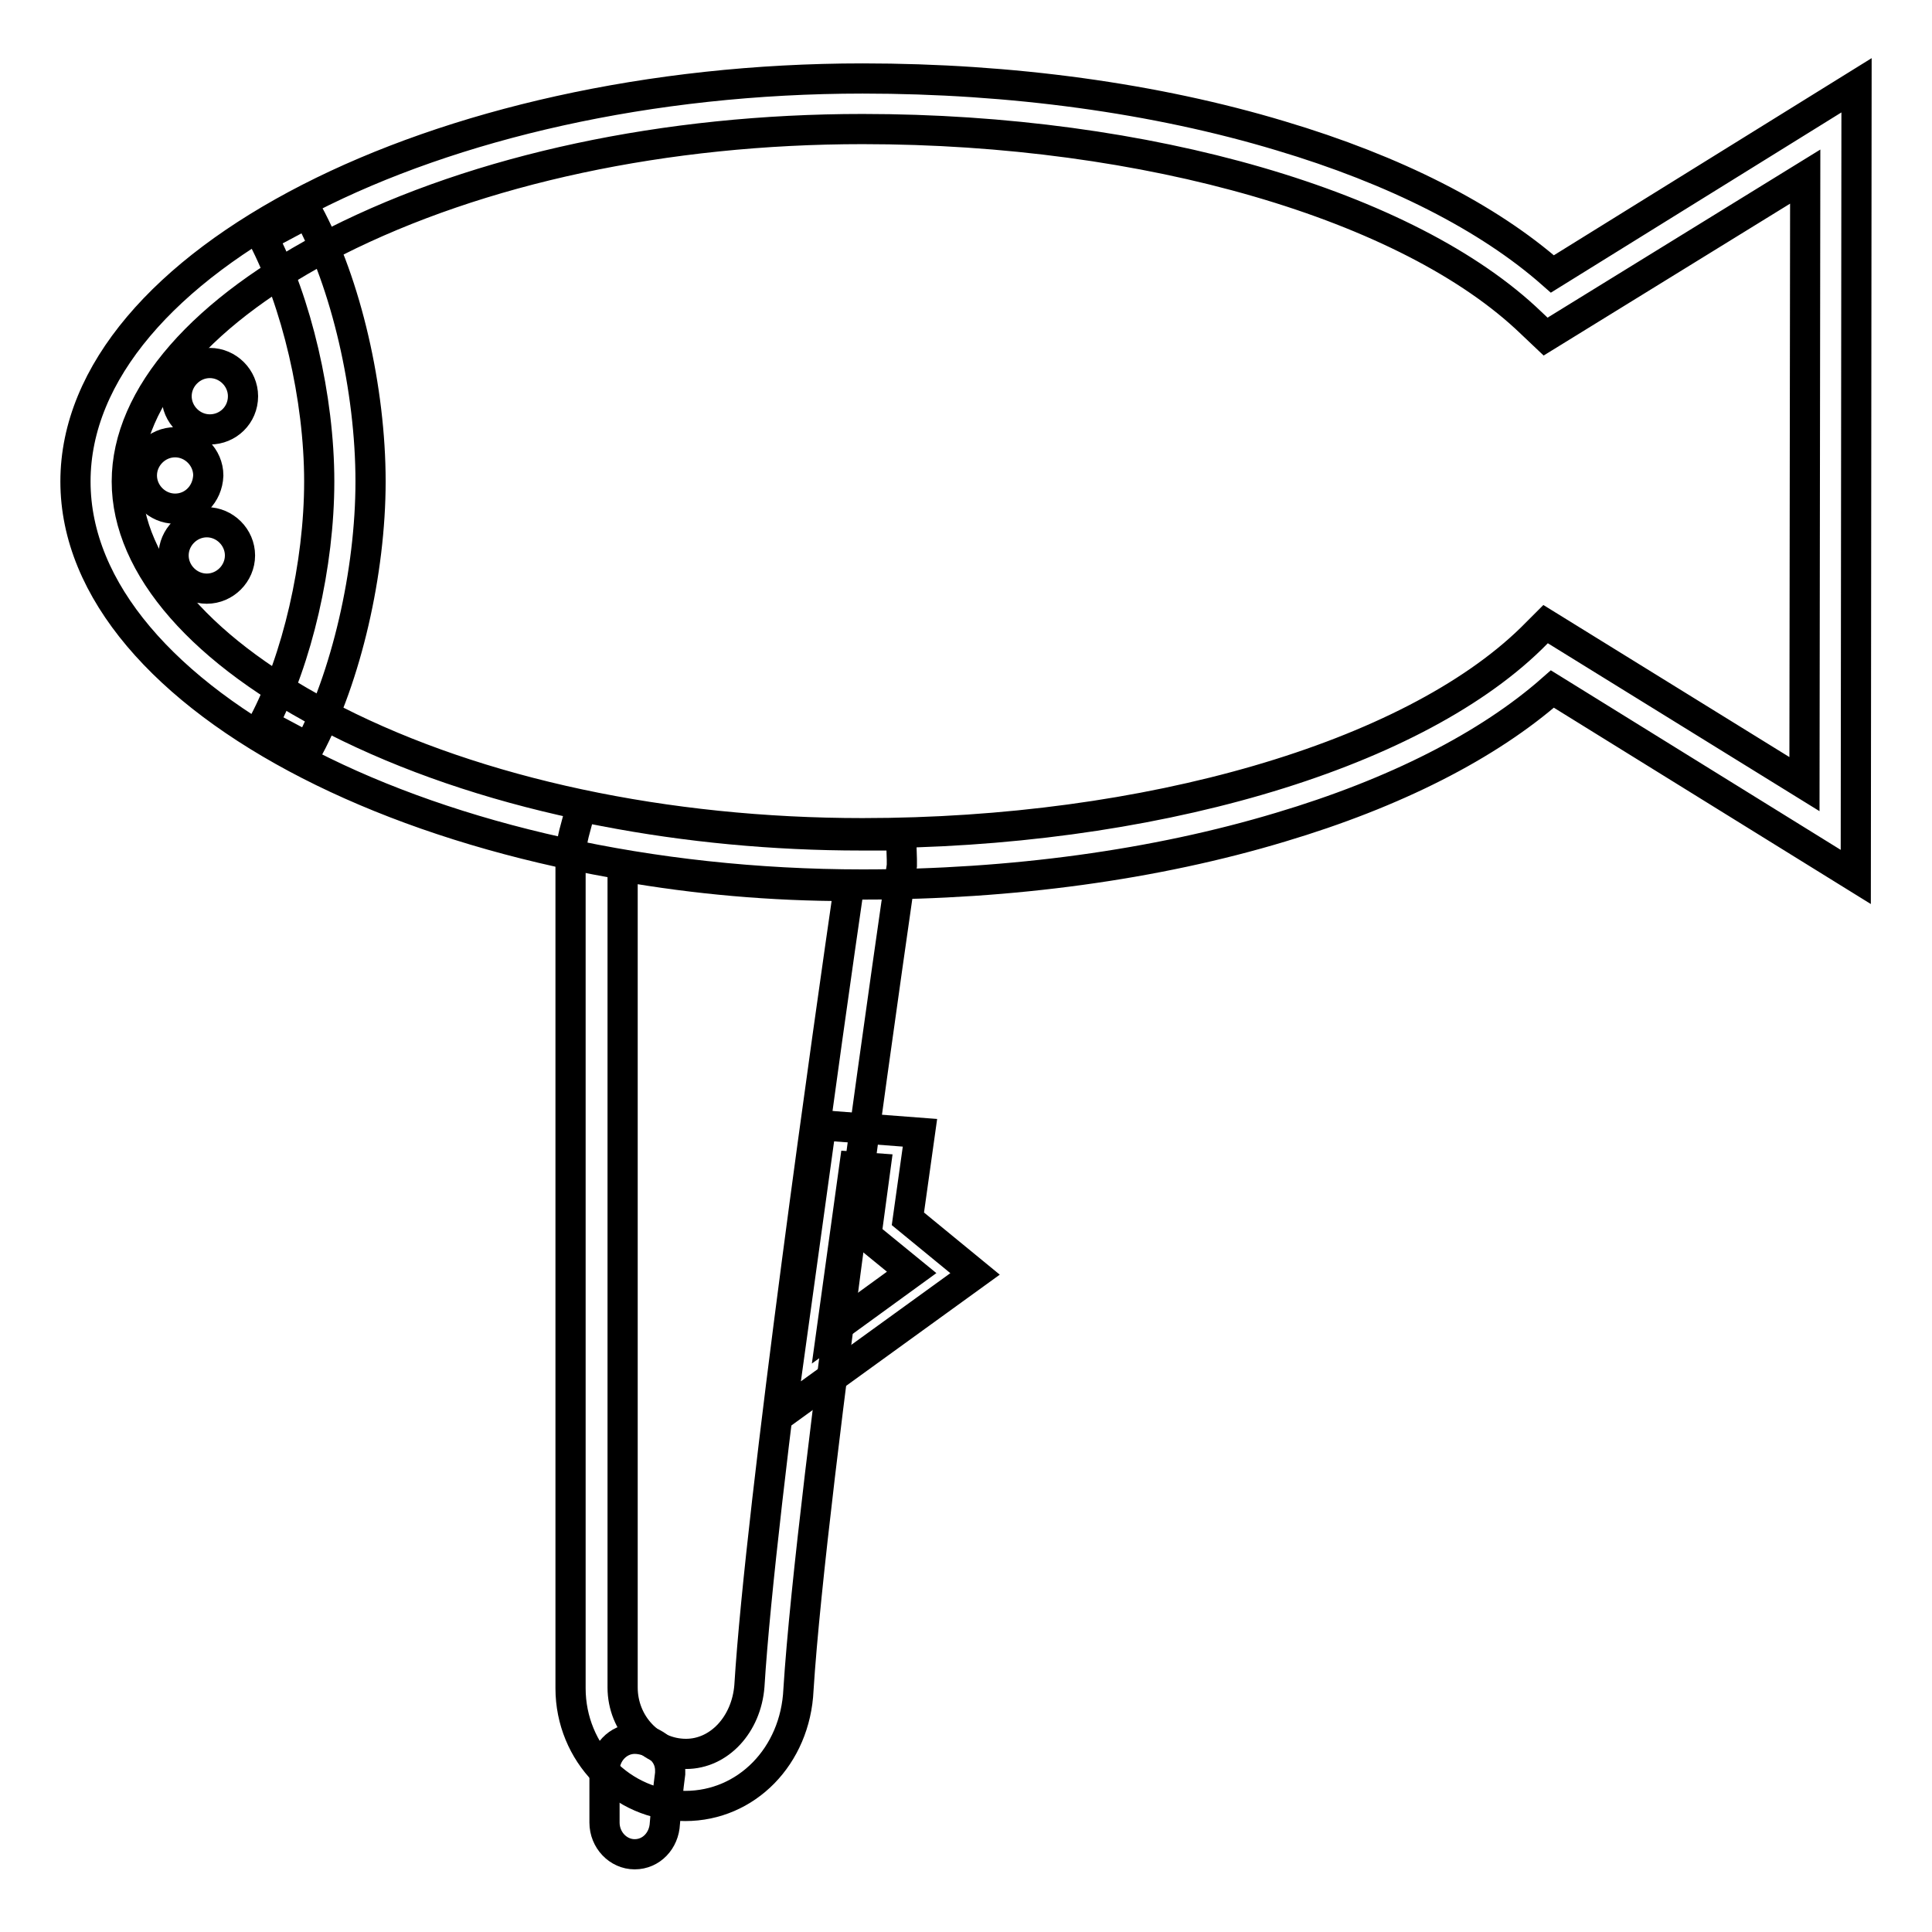 <?xml version="1.0" encoding="utf-8"?>
<!-- Svg Vector Icons : http://www.onlinewebfonts.com/icon -->
<!DOCTYPE svg PUBLIC "-//W3C//DTD SVG 1.1//EN" "http://www.w3.org/Graphics/SVG/1.1/DTD/svg11.dtd">
<svg version="1.1" xmlns="http://www.w3.org/2000/svg" xmlns:xlink="http://www.w3.org/1999/xlink" x="0px" y="0px" viewBox="0 0 256 256" enable-background="new 0 0 256 256" xml:space="preserve">
<g> <path stroke-width="4" fill-opacity="0" stroke="#000000"  d="M114.3,117.2C57.8,117.2,10,92.7,10,63.8s47.8-53.4,104.3-53.4c19.7,0,38.8,2.6,55.4,7.6 c15.1,4.5,27.5,10.8,36,18.3L246,11.3l-0.1,104.9l-40.2-24.9c-8.5,7.5-20.9,13.8-36,18.3C153.1,114.6,134,117.2,114.3,117.2z  M114.3,17.1c-26.1,0-50.8,5.3-69.8,14.9C26.9,41,16.8,52.5,16.8,63.8s10.1,22.8,27.7,31.7c18.9,9.6,43.7,14.9,69.8,14.9 c37.7,0,72.5-10.1,88.6-25.8l1.9-1.9l34.3,21.2l0.1-80.5l-34.4,21.2l-1.9-1.8C186.7,27.2,152,17.1,114.3,17.1z"/> <path stroke-width="4" fill-opacity="0" stroke="#000000"  d="M40.9,99.1l-6-3.2c4.5-8.5,7.4-21.1,7.4-32.1c0-11.1-3-23.8-7.5-32.4l6-3.2c5.1,9.4,8.3,23.4,8.3,35.6 C49.1,75.8,45.9,89.7,40.9,99.1z M27.8,56.9c-2.4,0-4.4-2-4.4-4.4c0-2.4,2-4.4,4.4-4.4c2.4,0,4.4,2,4.4,4.4 C32.2,55,30.2,56.9,27.8,56.9z M23.2,67.4c-2.4,0-4.4-2-4.4-4.4c0-2.4,2-4.4,4.4-4.4c2.4,0,4.4,2,4.4,4.4 C27.5,65.5,25.6,67.4,23.2,67.4z M27.4,78C25,78,23,76,23,73.6c0-2.4,2-4.4,4.4-4.4c2.4,0,4.4,2,4.4,4.4C31.8,76,29.8,78,27.4,78 L27.4,78z M84.1,245.7c-2.2,0-4-1.9-4-4.2v-6.9c0-2.3,1.8-4.2,4-4.2c2,0,4.7,1.4,4.7,4.2v0.2l0,0.2c-0.2,1.4-0.6,5.3-0.7,6.6 C88,243.9,86.3,245.7,84.1,245.7z"/> <path stroke-width="4" fill-opacity="0" stroke="#000000"  d="M90.8,239.3c-8.4,0-15.2-7-15.2-15.6V114.2c0-1.4,0.2-2.9,0.6-4.3l0.8-3l3.1,0.6c10.9,2.1,22.4,3.2,34,3.2 c0.5,0,1,0,1.4,0l3.9,0l0.1,3.2c0,0.1,0,0.2,0,0.4v0.2l0,0.2c-0.1,0.8-12,82.1-13.7,109.2C105.4,232.7,98.9,239.3,90.8,239.3z  M82.5,114.8v108.8c0,4.8,3.7,8.8,8.4,8.8c4.4,0,8-3.9,8.4-9c1.5-24.3,10.8-89.5,13.2-106C102.2,117.4,92.2,116.5,82.5,114.8z"/> <path stroke-width="4" fill-opacity="0" stroke="#000000"  d="M103.5,187.4l5.3-38.3l13.1,1l-1.6,11.4l8.9,7.3L103.5,187.4L103.5,187.4z M113.2,154.6l-3,21.7l10.6-7.7 l-6-4.9l1.2-8.9L113.2,154.6z"/></g>
</svg>